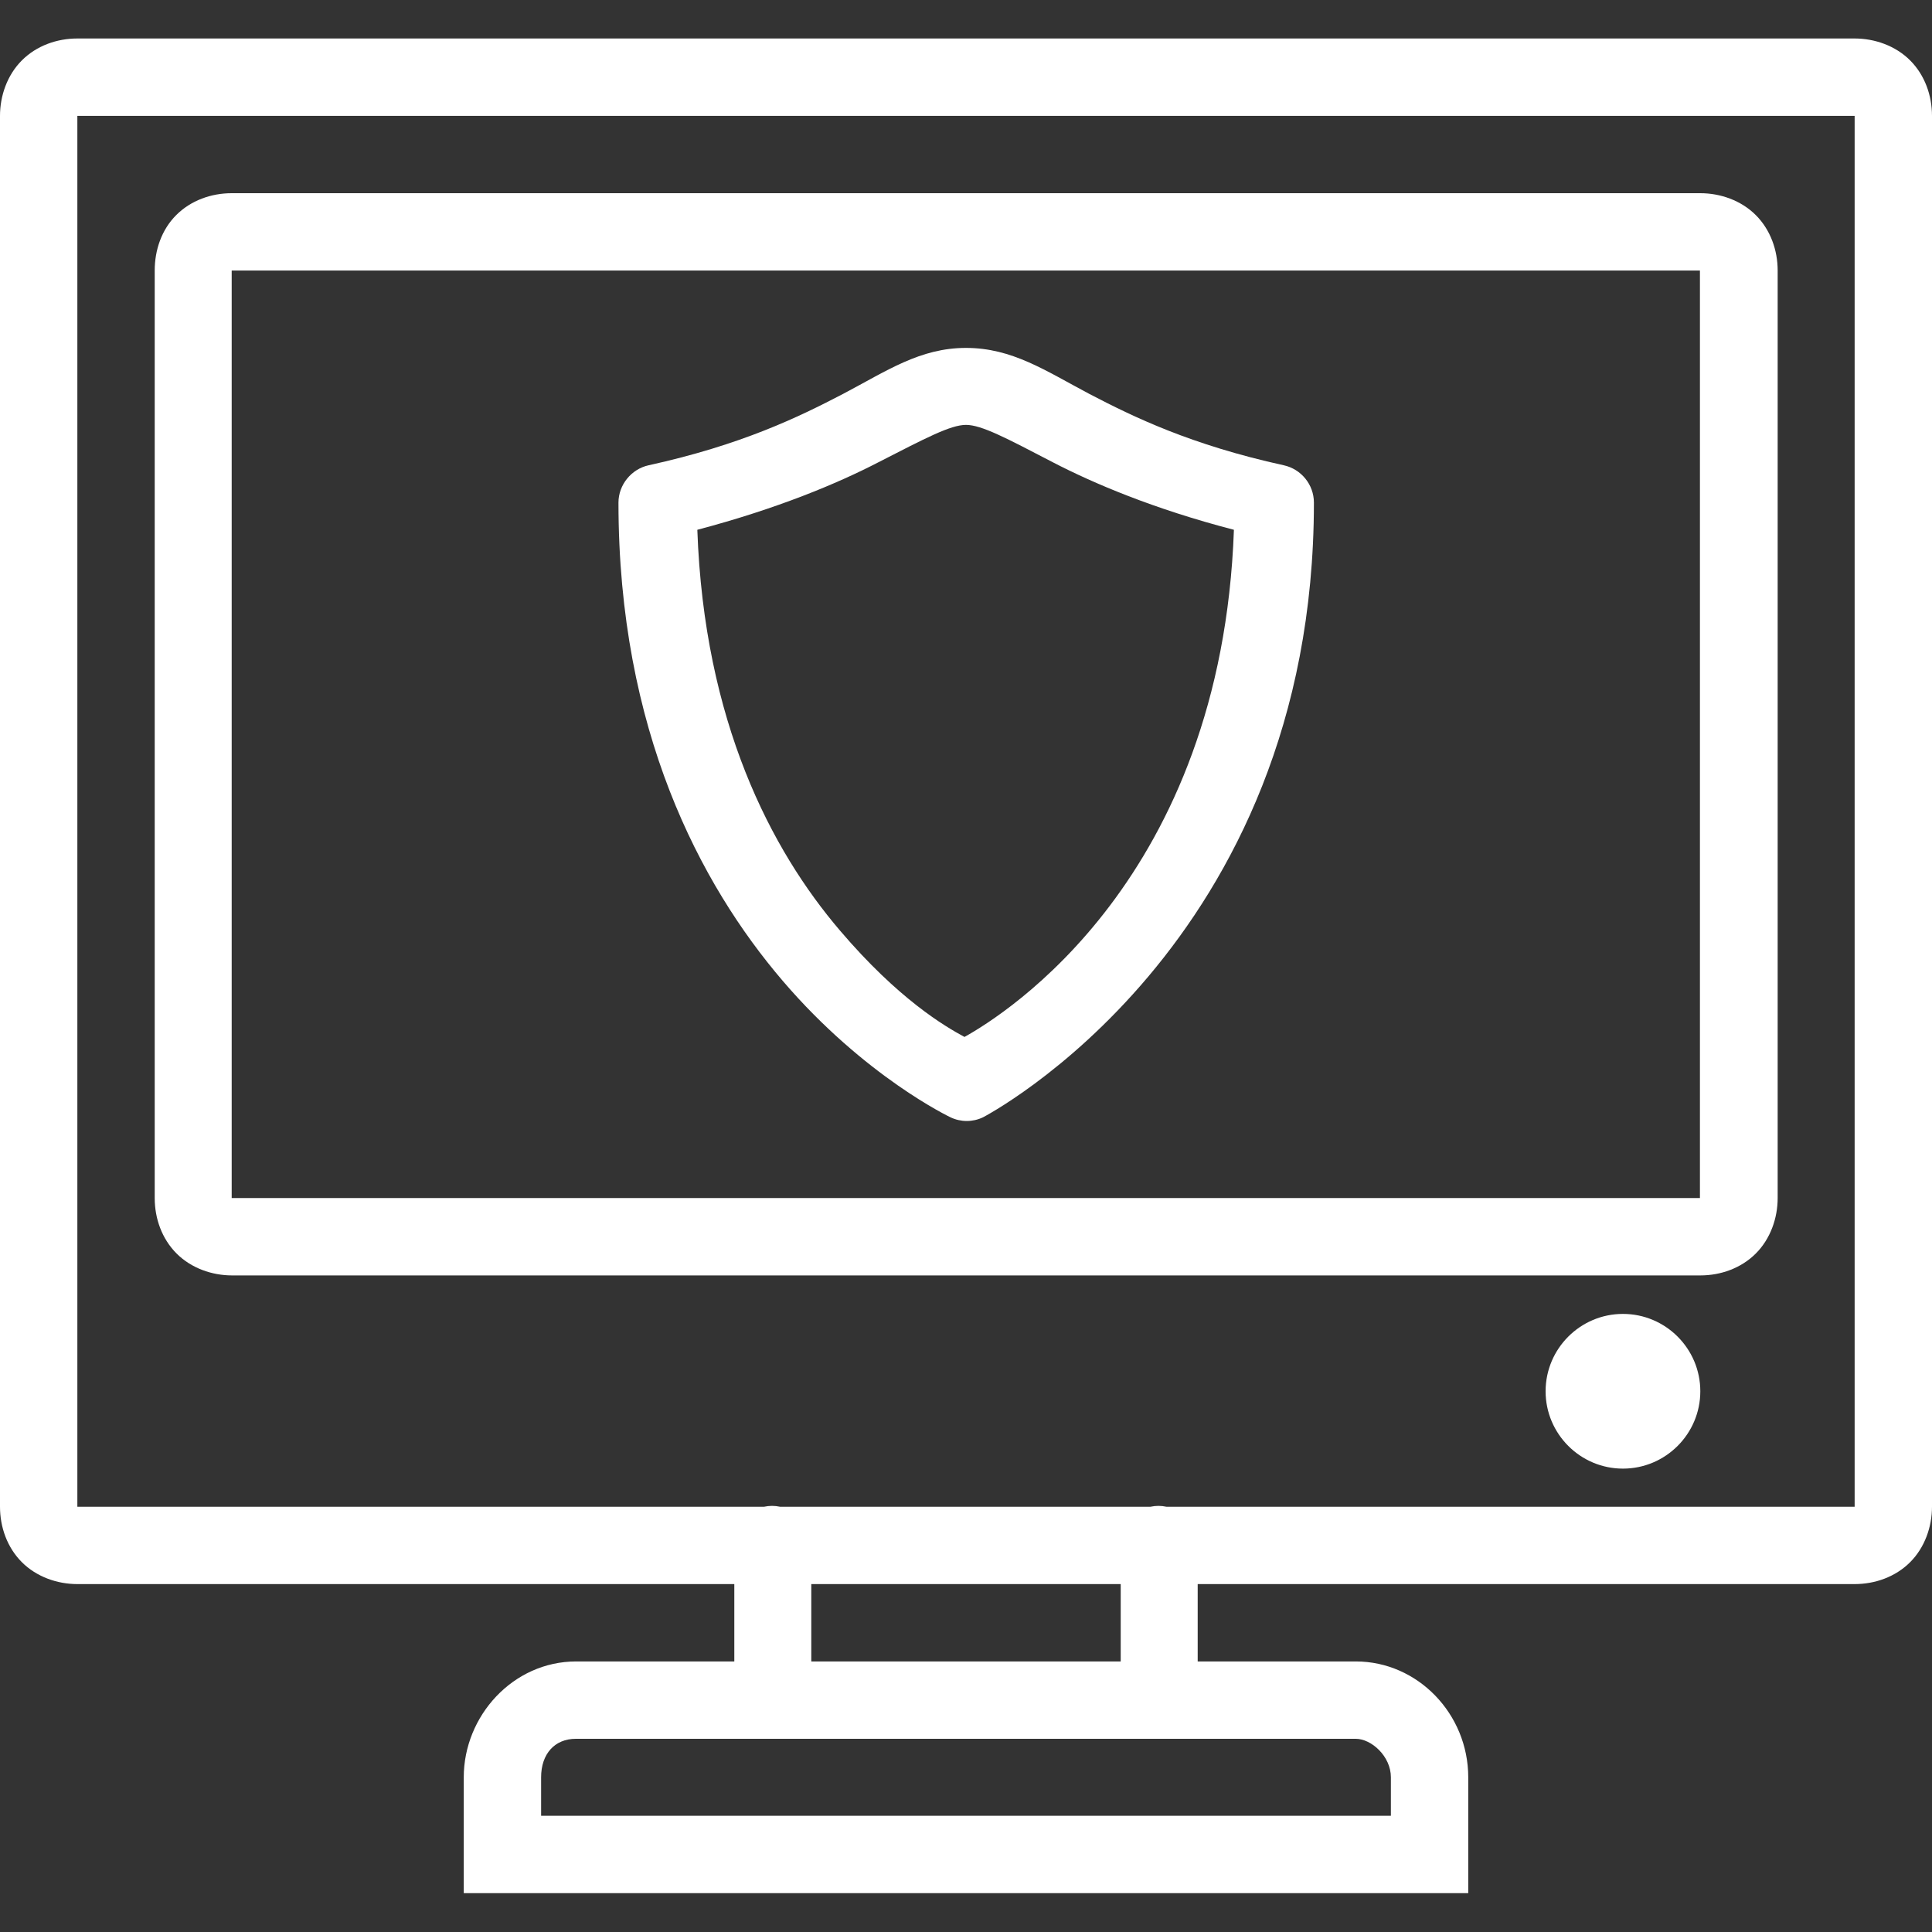 <?xml version="1.0" encoding="utf-8"?>
<!-- Generator: Adobe Illustrator 25.0.1, SVG Export Plug-In . SVG Version: 6.00 Build 0)  -->
<svg version="1.1" id="Layer_1" xmlns="http://www.w3.org/2000/svg" xmlns:xlink="http://www.w3.org/1999/xlink" x="0px" y="0px"
	 viewBox="0 0 512 512" style="enable-background:new 0 0 512 512;" xml:space="preserve">
<rect x="0" y="0" width="512" height="512" fill="#333333" stroke="none"/>
<style type="text/css">
	.st0{fill:#FFFFFF;}
</style>
<path class="st0" d="M20.5,10.2c-5.4,0-10.8,1.9-14.7,5.8S0,25.4,0,30.7v368.6c0,5.4,1.9,10.8,5.8,14.7c3.9,3.9,9.4,5.8,14.7,5.8
	h174.1v20.5h-41.9c-16.8,0-29.8,14.5-29.8,30.7v30.7h266.2V471c0-16.8-13.4-30.7-29.8-30.7h-41.9v-20.5h174.1
	c5.4,0,10.8-1.9,14.7-5.8c3.9-3.9,5.8-9.4,5.8-14.7V30.7c0-5.4-1.9-10.8-5.8-14.7s-9.4-5.8-14.7-5.8H20.5z M20.5,30.7h471v368.6
	H309.1c-1.4-0.3-2.8-0.3-4.2,0h-98.2c-1.4-0.3-2.8-0.3-4.2,0h-182V30.7z M61.4,51.2c-5.4,0-10.8,1.9-14.7,5.8S41,66.3,41,71.7v245.8
	c0,5.4,1.9,10.8,5.8,14.7s9.4,5.8,14.7,5.8h389.1c5.4,0,10.8-1.9,14.7-5.8s5.8-9.4,5.8-14.7V71.7c0-5.4-1.9-10.8-5.8-14.7
	s-9.4-5.8-14.7-5.8C450.6,51.2,61.4,51.2,61.4,51.2z M61.4,71.7h389.1v245.8H61.4V71.7z M256,92.2c-12.2,0-21,6.1-32.6,12.2
	c-11.7,6.1-26.9,13.5-51.5,18.9c-4.6,1-8,5.2-8,9.9c0,60.3,21.7,101.2,43.5,126.7s44.5,36.2,44.5,36.2c2.7,1.3,5.9,1.3,8.6,0
	c0,0,87.7-45.3,87.7-162.9c0-4.8-3.4-8.9-8-9.9c-24.6-5.4-39.8-12.8-51.5-18.9C277,98.2,268.2,92.2,256,92.2z M256,112.6
	c4.1,0,10.7,3.5,23,9.9c10.8,5.6,26.8,12.4,48,17.9c-3.3,92.5-60.6,128.4-71.4,134.4c-5.2-2.8-17.5-10-33-28.2
	c-18.2-21.3-36-55.3-37.8-106.2c21.2-5.6,37.2-12.3,48-17.9C245.3,116.1,251.9,112.6,256,112.6z M430.1,348.2
	c-11.3,0-20.5,9.2-20.5,20.5s9.2,20.5,20.5,20.5s20.5-9.2,20.5-20.5C450.6,357.4,441.4,348.2,430.1,348.2z M215,419.8h82v20.5h-82
	V419.8z M152.6,460.8h206.7c4.1,0,9.3,4.6,9.3,10.2v10.2H143.4V471C143.4,464.8,147,460.8,152.6,460.8z"/>
</svg>
